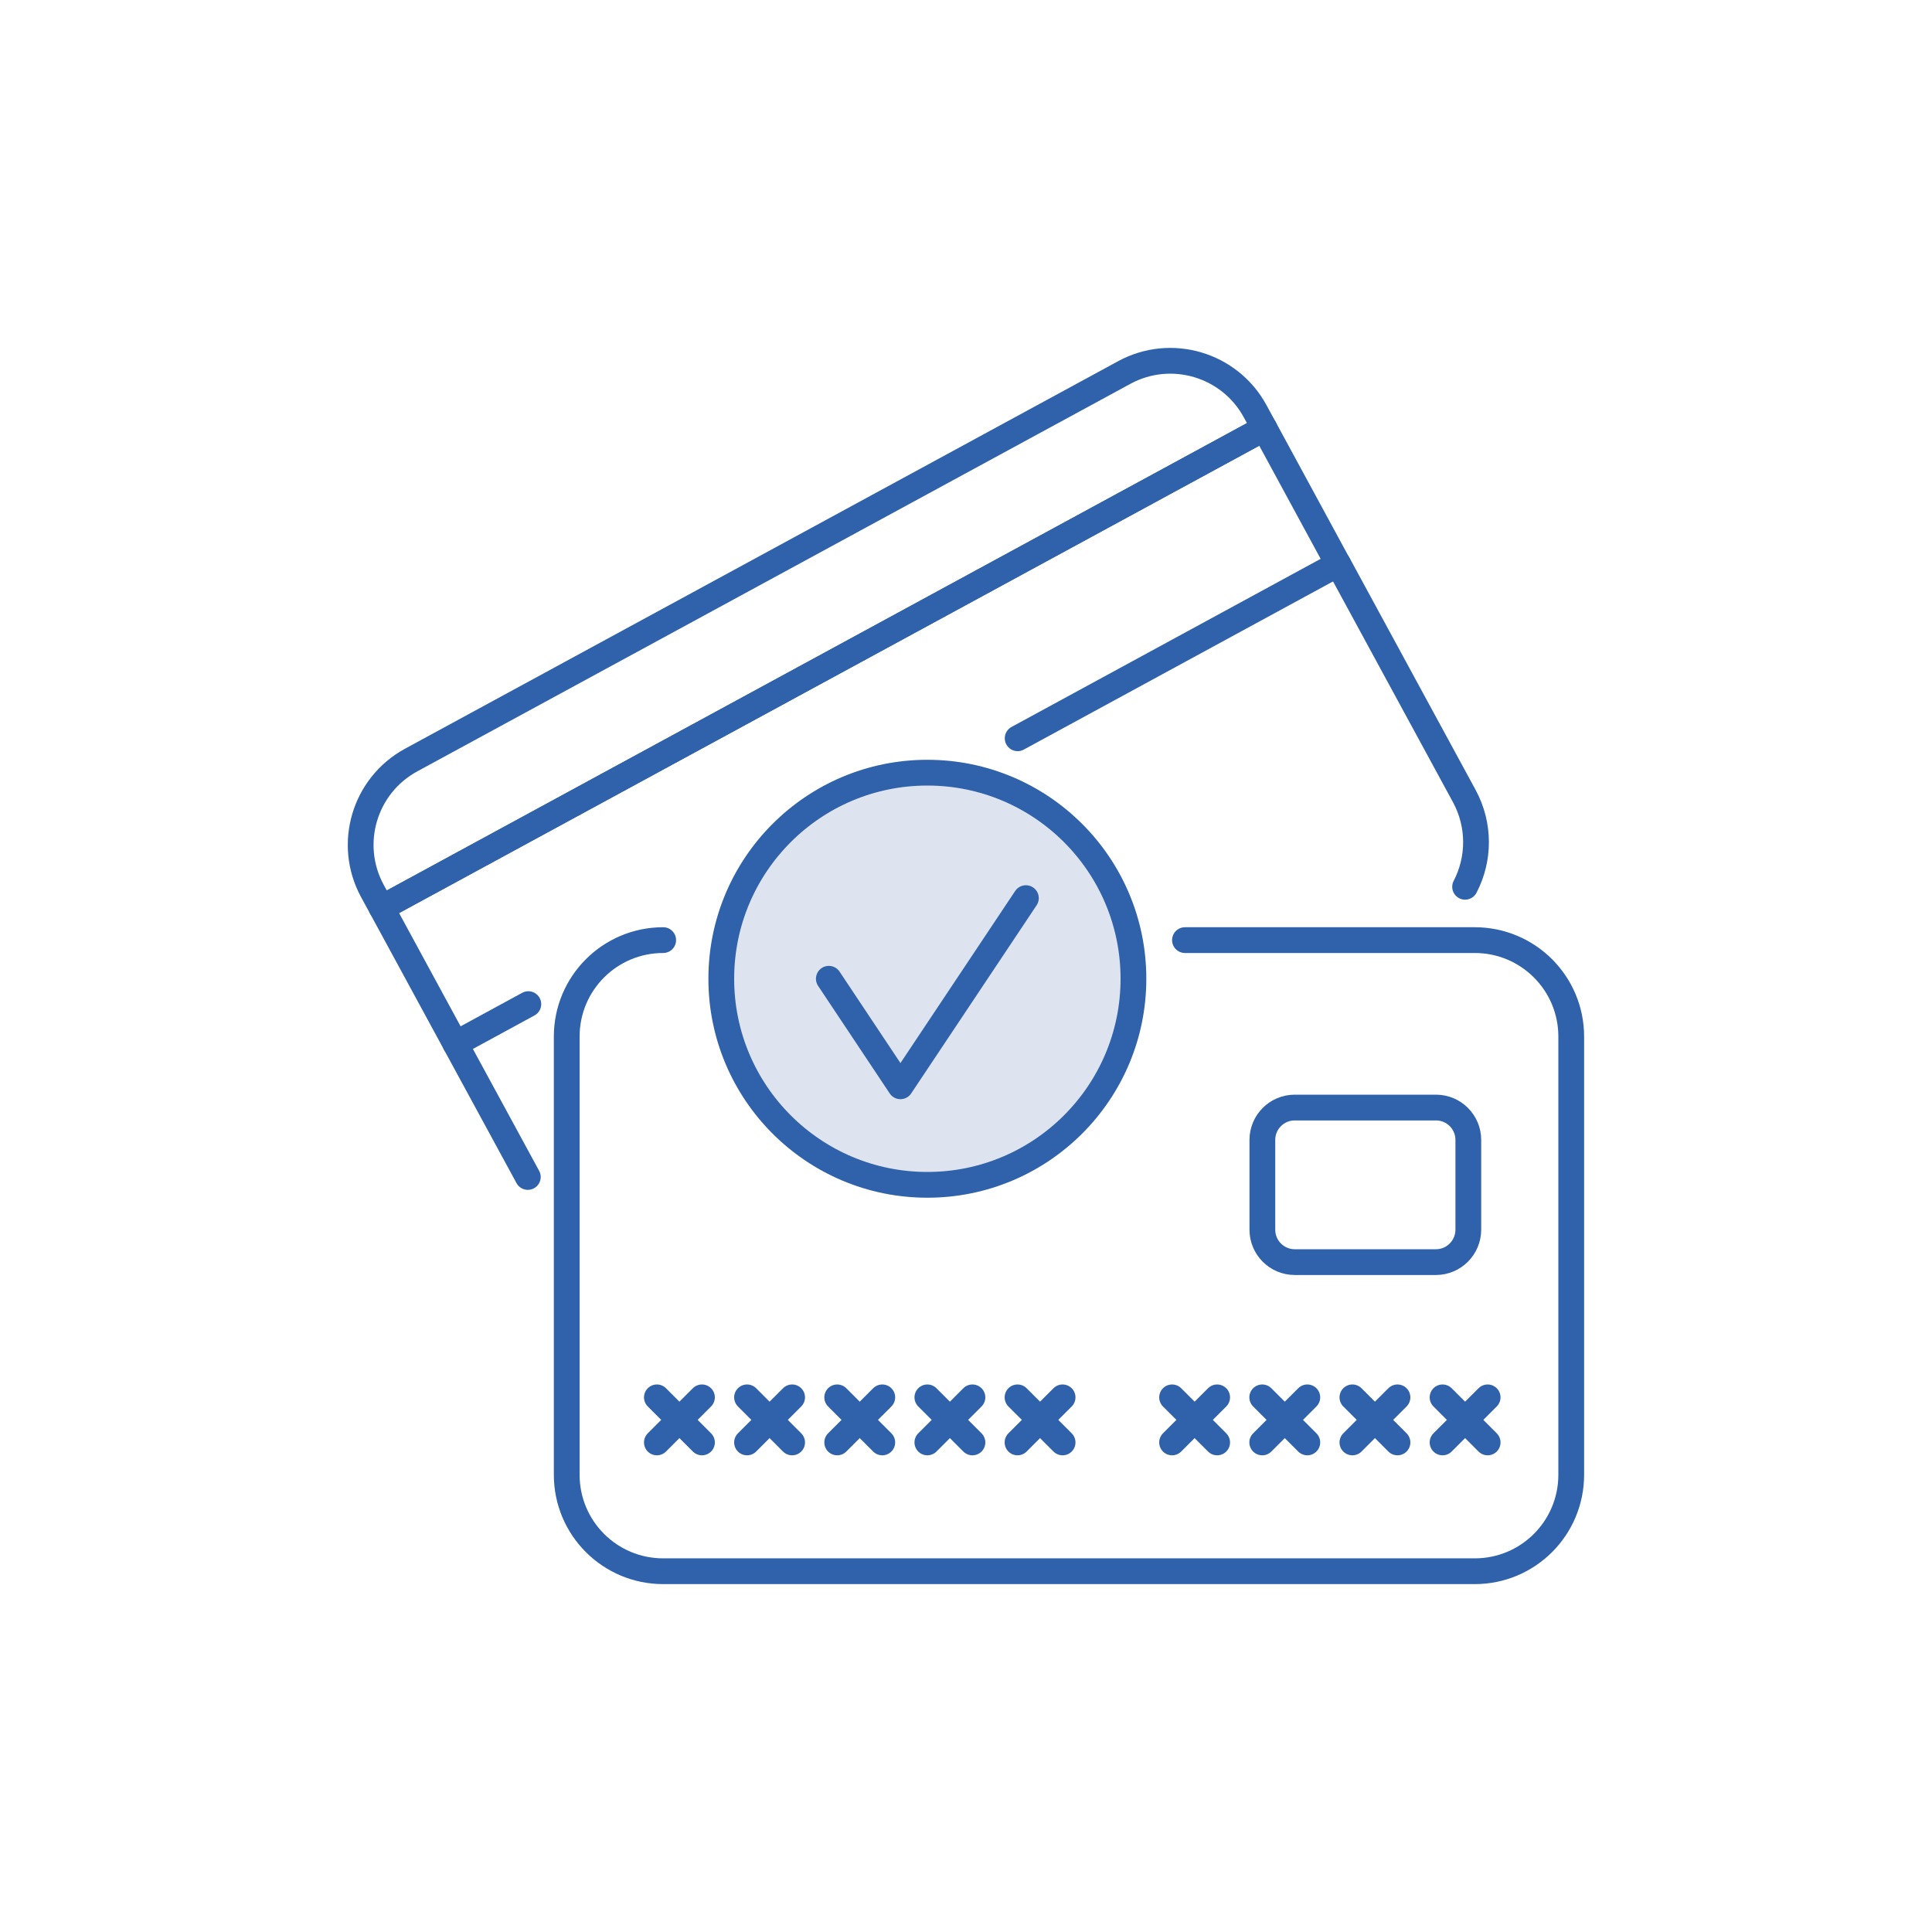 <?xml version="1.0" encoding="UTF-8"?>
<!-- Generator: Adobe Illustrator 28.0.0, SVG Export Plug-In . SVG Version: 6.00 Build 0)  -->
<svg xmlns="http://www.w3.org/2000/svg" xmlns:xlink="http://www.w3.org/1999/xlink" version="1.1" id="Layer_2" x="0px" y="0px" viewBox="0 0 150 150" style="enable-background:new 0 0 150 150;" xml:space="preserve">
<style type="text/css">
	.st0{fill:none;stroke:#2F62AB;stroke-width:2;stroke-linecap:round;stroke-linejoin:round;stroke-miterlimit:10;}
	.st1{fill:#DDE3EF;stroke:#2F62AB;stroke-width:2;stroke-linecap:round;stroke-linejoin:round;stroke-miterlimit:10;}
</style>
<g>
	<g>
		<g>
			<path class="st0" d="M97.45,31.93c-1.98-3.64-6.53-4.98-10.16-3.01L31.92,59.01c-3.64,1.98-4.98,6.53-3.01,10.16l0.72,1.32     l68.54-37.24L97.45,31.93z"></path>
			<path class="st0" d="M113.75,68.85c1.11-2.13,1.17-4.76-0.06-7.04l-9.79-18.02"></path>
			<polyline class="st0" points="79.01,57.32 103.89,43.79 98.17,33.25 29.63,70.49 35.36,81.04 41.02,77.96    "></polyline>
			<line class="st0" x1="35.36" y1="81.04" x2="40.98" y2="91.38"></line>
		</g>
		<g>
			<path class="st0" d="M51.49,72.99c-4.14,0-7.49,3.35-7.49,7.49v1.51v12v20.51c0,4.14,3.35,7.49,7.49,7.49h63.01     c4.14,0,7.49-3.35,7.49-7.49V93.99v-12v-1.51c0-4.14-3.35-7.49-7.49-7.49H92"></path>
			<path class="st0" d="M111.49,97.99h-10.97c-1.39,0-2.51-1.13-2.51-2.51V88.5c0-1.39,1.13-2.51,2.51-2.51h10.97     c1.39,0,2.51,1.13,2.51,2.51v6.97C114,96.86,112.87,97.99,111.49,97.99z"></path>
			<g>
				<line class="st0" x1="51" y1="111.99" x2="54.5" y2="108.49"></line>
				<line class="st0" x1="51" y1="108.49" x2="54.5" y2="111.99"></line>
				<line class="st0" x1="58" y1="111.99" x2="61.5" y2="108.49"></line>
				<line class="st0" x1="58" y1="108.49" x2="61.5" y2="111.99"></line>
				<line class="st0" x1="65" y1="111.99" x2="68.5" y2="108.49"></line>
				<line class="st0" x1="65" y1="108.49" x2="68.5" y2="111.99"></line>
				<line class="st0" x1="72" y1="111.99" x2="75.5" y2="108.49"></line>
				<line class="st0" x1="72" y1="108.49" x2="75.5" y2="111.99"></line>
				<line class="st0" x1="79" y1="111.99" x2="82.5" y2="108.49"></line>
				<line class="st0" x1="79" y1="108.49" x2="82.5" y2="111.99"></line>
				<line class="st0" x1="91" y1="111.99" x2="94.5" y2="108.49"></line>
				<line class="st0" x1="91" y1="108.49" x2="94.5" y2="111.99"></line>
				<line class="st0" x1="98" y1="111.99" x2="101.5" y2="108.49"></line>
				<line class="st0" x1="98" y1="108.49" x2="101.5" y2="111.99"></line>
				<line class="st0" x1="105" y1="111.99" x2="108.5" y2="108.49"></line>
				<line class="st0" x1="105" y1="108.49" x2="108.5" y2="111.99"></line>
				<line class="st0" x1="112" y1="111.99" x2="115.5" y2="108.49"></line>
				<line class="st0" x1="112" y1="108.49" x2="115.5" y2="111.99"></line>
			</g>
		</g>
	</g>
	<g>
		<circle class="st1" cx="72" cy="75.99" r="16"></circle>
		<polyline class="st0" points="64.35,75.99 69.91,84.34 79.65,69.73   "></polyline>
	</g>
</g>
</svg>
